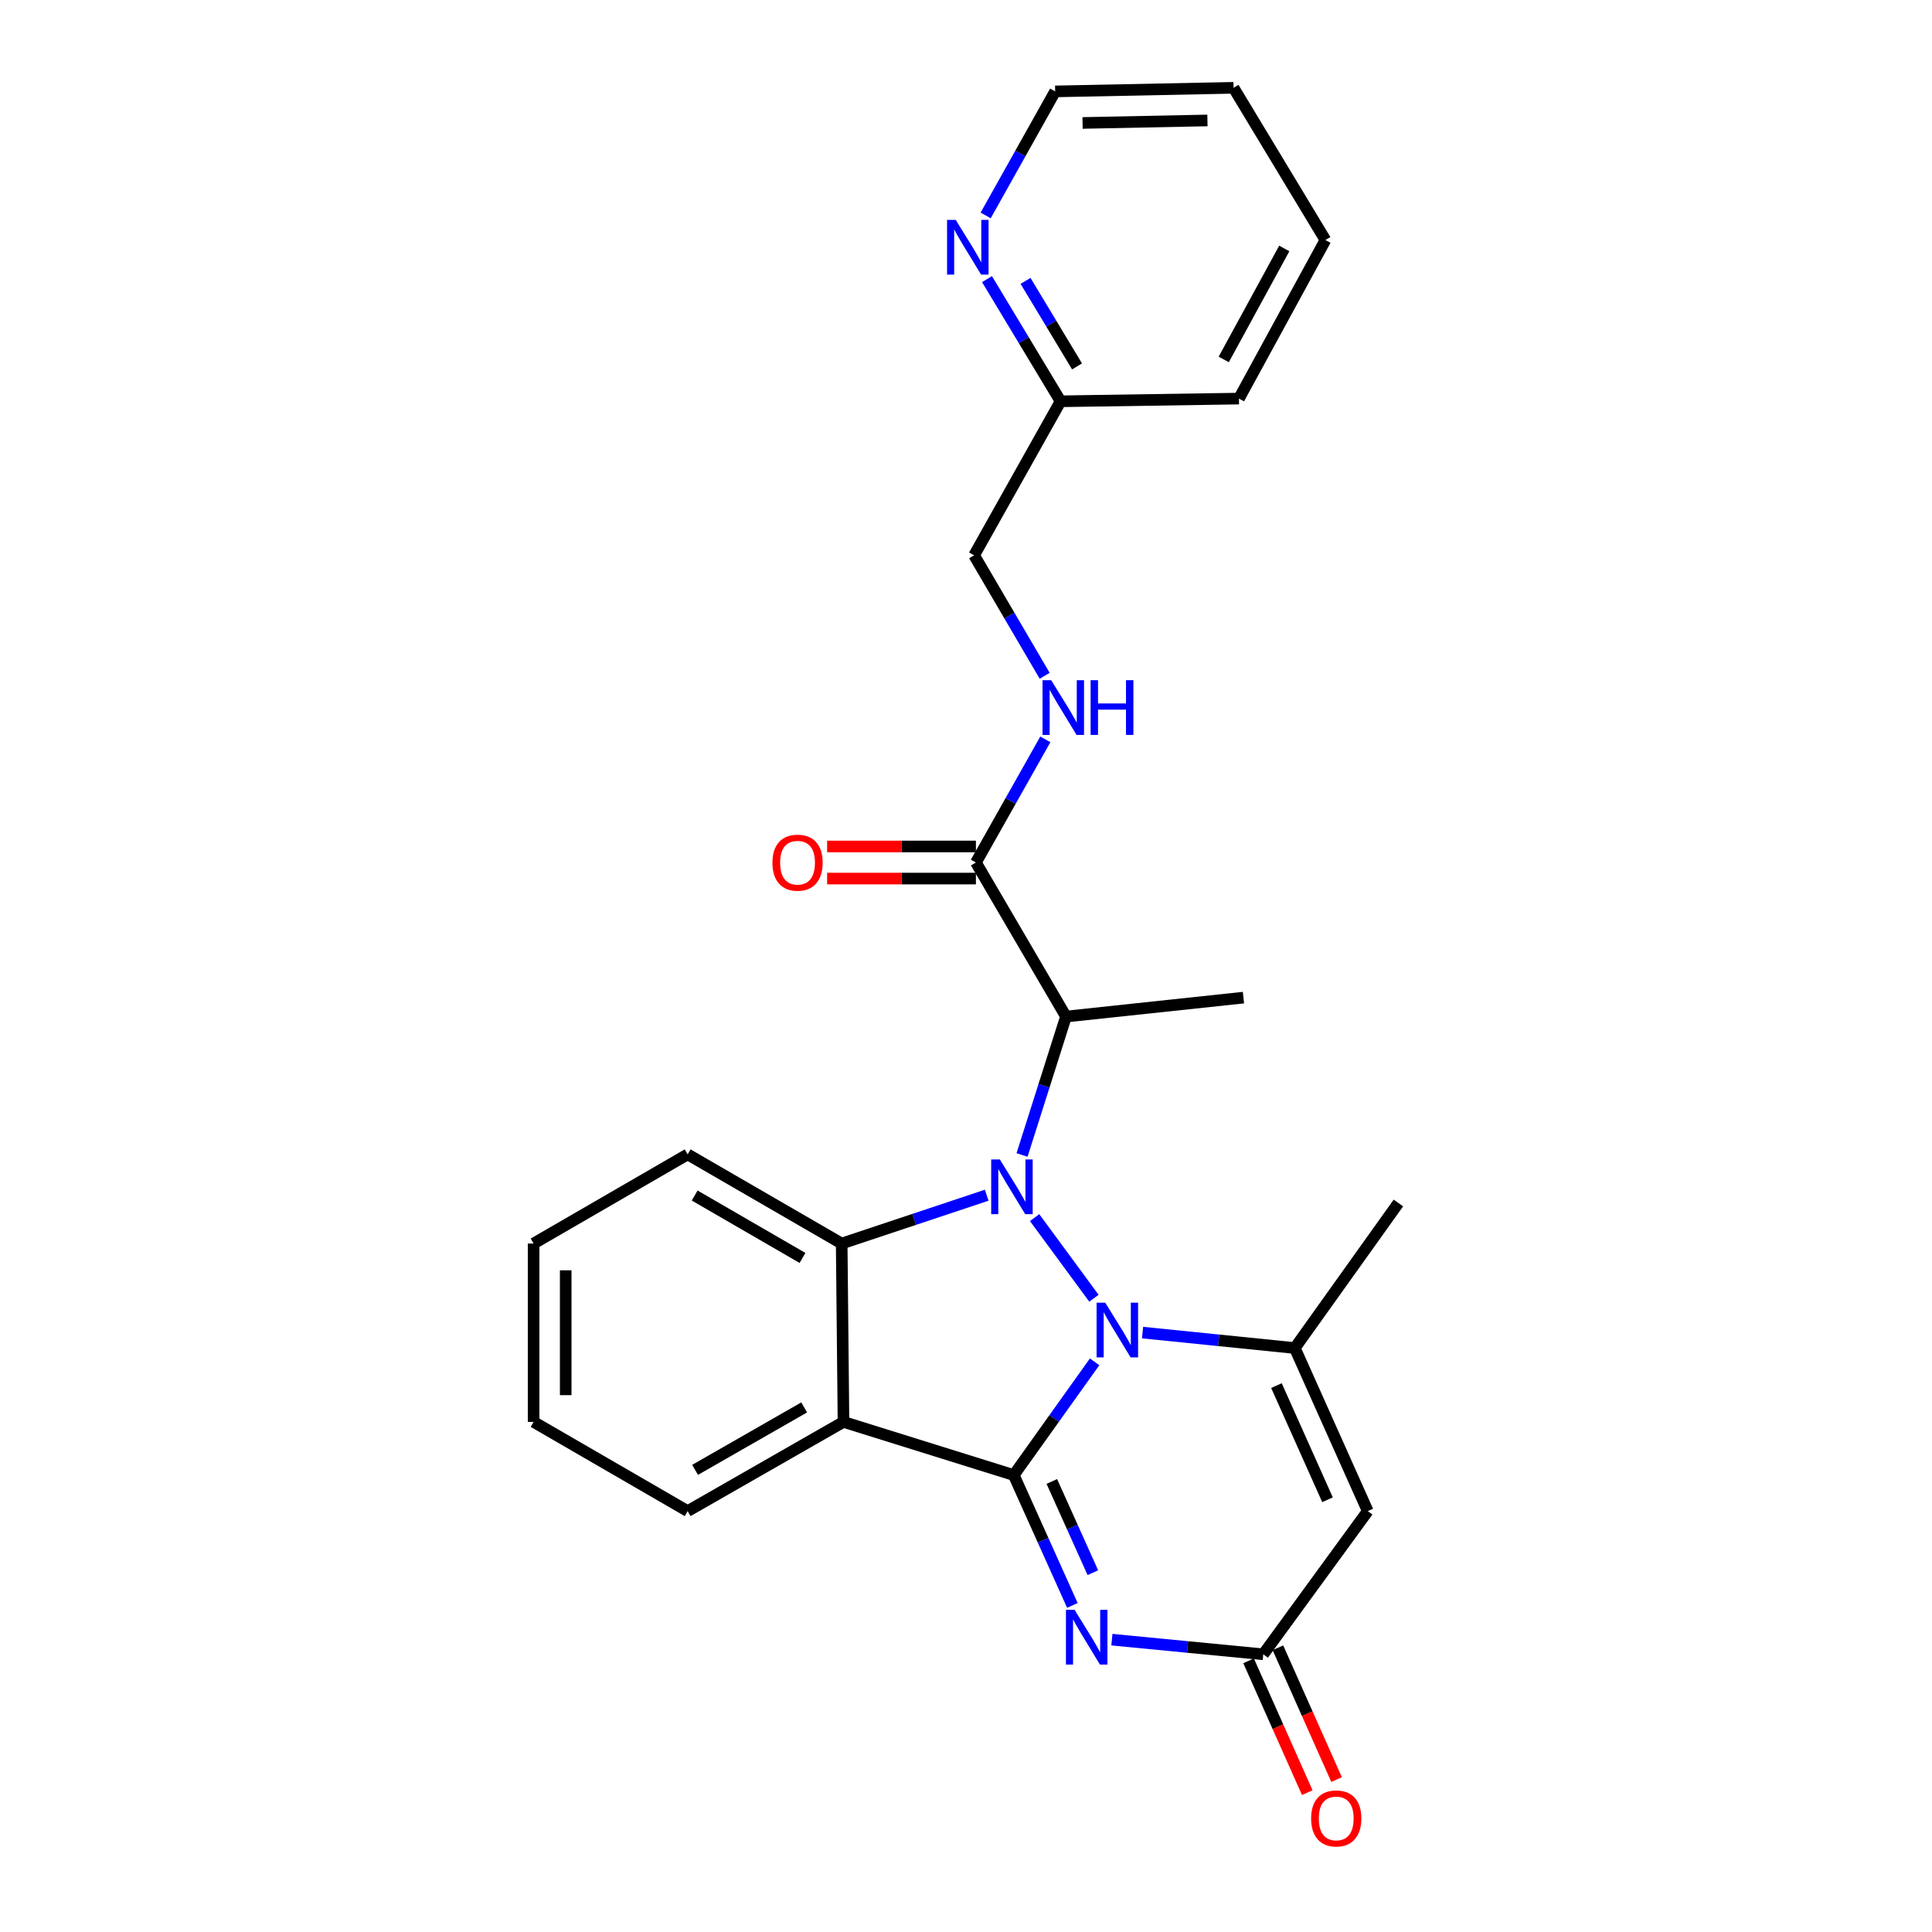 <?xml version='1.0' encoding='iso-8859-1'?>
<svg version='1.1' baseProfile='full'
              xmlns='http://www.w3.org/2000/svg'
                      xmlns:rdkit='http://www.rdkit.org/xml'
                      xmlns:xlink='http://www.w3.org/1999/xlink'
                  xml:space='preserve'
width='1000px' height='1000px' viewBox='0 0 1000 1000'>
<!-- END OF HEADER -->
<rect style='opacity:1.0;fill:#FFFFFF;stroke:none' width='1000' height='1000' x='0' y='0'> </rect>
<path class='bond-0' d='M 566.57,704.888 L 545.644,734.19' style='fill:none;fill-rule:evenodd;stroke:#0000FF;stroke-width:6px;stroke-linecap:butt;stroke-linejoin:miter;stroke-opacity:1' />
<path class='bond-0' d='M 545.644,734.19 L 524.719,763.492' style='fill:none;fill-rule:evenodd;stroke:#000000;stroke-width:6px;stroke-linecap:butt;stroke-linejoin:miter;stroke-opacity:1' />
<path class='bond-1' d='M 566.216,671.961 L 535.514,630.234' style='fill:none;fill-rule:evenodd;stroke:#0000FF;stroke-width:6px;stroke-linecap:butt;stroke-linejoin:miter;stroke-opacity:1' />
<path class='bond-4' d='M 591.377,689.746 L 630.783,693.745' style='fill:none;fill-rule:evenodd;stroke:#0000FF;stroke-width:6px;stroke-linecap:butt;stroke-linejoin:miter;stroke-opacity:1' />
<path class='bond-4' d='M 630.783,693.745 L 670.189,697.744' style='fill:none;fill-rule:evenodd;stroke:#000000;stroke-width:6px;stroke-linecap:butt;stroke-linejoin:miter;stroke-opacity:1' />
<path class='bond-2' d='M 524.719,763.492 L 436.588,735.977' style='fill:none;fill-rule:evenodd;stroke:#000000;stroke-width:6px;stroke-linecap:butt;stroke-linejoin:miter;stroke-opacity:1' />
<path class='bond-3' d='M 524.719,763.492 L 539.893,797.228' style='fill:none;fill-rule:evenodd;stroke:#000000;stroke-width:6px;stroke-linecap:butt;stroke-linejoin:miter;stroke-opacity:1' />
<path class='bond-3' d='M 539.893,797.228 L 555.067,830.963' style='fill:none;fill-rule:evenodd;stroke:#0000FF;stroke-width:6px;stroke-linecap:butt;stroke-linejoin:miter;stroke-opacity:1' />
<path class='bond-3' d='M 544.423,766.797 L 555.045,790.412' style='fill:none;fill-rule:evenodd;stroke:#000000;stroke-width:6px;stroke-linecap:butt;stroke-linejoin:miter;stroke-opacity:1' />
<path class='bond-3' d='M 555.045,790.412 L 565.667,814.027' style='fill:none;fill-rule:evenodd;stroke:#0000FF;stroke-width:6px;stroke-linecap:butt;stroke-linejoin:miter;stroke-opacity:1' />
<path class='bond-5' d='M 510.715,618.637 L 473.185,631.146' style='fill:none;fill-rule:evenodd;stroke:#0000FF;stroke-width:6px;stroke-linecap:butt;stroke-linejoin:miter;stroke-opacity:1' />
<path class='bond-5' d='M 473.185,631.146 L 435.655,643.655' style='fill:none;fill-rule:evenodd;stroke:#000000;stroke-width:6px;stroke-linecap:butt;stroke-linejoin:miter;stroke-opacity:1' />
<path class='bond-7' d='M 529.007,597.812 L 540.381,561.992' style='fill:none;fill-rule:evenodd;stroke:#0000FF;stroke-width:6px;stroke-linecap:butt;stroke-linejoin:miter;stroke-opacity:1' />
<path class='bond-7' d='M 540.381,561.992 L 551.755,526.171' style='fill:none;fill-rule:evenodd;stroke:#000000;stroke-width:6px;stroke-linecap:butt;stroke-linejoin:miter;stroke-opacity:1' />
<path class='bond-16' d='M 436.588,735.977 L 355.924,782.147' style='fill:none;fill-rule:evenodd;stroke:#000000;stroke-width:6px;stroke-linecap:butt;stroke-linejoin:miter;stroke-opacity:1' />
<path class='bond-16' d='M 416.234,728.482 L 359.77,760.802' style='fill:none;fill-rule:evenodd;stroke:#000000;stroke-width:6px;stroke-linecap:butt;stroke-linejoin:miter;stroke-opacity:1' />
<path class='bond-26' d='M 436.588,735.977 L 435.655,643.655' style='fill:none;fill-rule:evenodd;stroke:#000000;stroke-width:6px;stroke-linecap:butt;stroke-linejoin:miter;stroke-opacity:1' />
<path class='bond-27' d='M 575.506,848.685 L 614.683,852.476' style='fill:none;fill-rule:evenodd;stroke:#0000FF;stroke-width:6px;stroke-linecap:butt;stroke-linejoin:miter;stroke-opacity:1' />
<path class='bond-27' d='M 614.683,852.476 L 653.861,856.266' style='fill:none;fill-rule:evenodd;stroke:#000000;stroke-width:6px;stroke-linecap:butt;stroke-linejoin:miter;stroke-opacity:1' />
<path class='bond-6' d='M 670.189,697.744 L 707.95,782.147' style='fill:none;fill-rule:evenodd;stroke:#000000;stroke-width:6px;stroke-linecap:butt;stroke-linejoin:miter;stroke-opacity:1' />
<path class='bond-6' d='M 660.687,717.19 L 687.12,776.272' style='fill:none;fill-rule:evenodd;stroke:#000000;stroke-width:6px;stroke-linecap:butt;stroke-linejoin:miter;stroke-opacity:1' />
<path class='bond-17' d='M 670.189,697.744 L 723.808,622.674' style='fill:none;fill-rule:evenodd;stroke:#000000;stroke-width:6px;stroke-linecap:butt;stroke-linejoin:miter;stroke-opacity:1' />
<path class='bond-18' d='M 435.655,643.655 L 355.924,597.503' style='fill:none;fill-rule:evenodd;stroke:#000000;stroke-width:6px;stroke-linecap:butt;stroke-linejoin:miter;stroke-opacity:1' />
<path class='bond-18' d='M 415.372,651.111 L 359.56,618.805' style='fill:none;fill-rule:evenodd;stroke:#000000;stroke-width:6px;stroke-linecap:butt;stroke-linejoin:miter;stroke-opacity:1' />
<path class='bond-8' d='M 707.95,782.147 L 653.861,856.266' style='fill:none;fill-rule:evenodd;stroke:#000000;stroke-width:6px;stroke-linecap:butt;stroke-linejoin:miter;stroke-opacity:1' />
<path class='bond-9' d='M 551.755,526.171 L 505.132,446.439' style='fill:none;fill-rule:evenodd;stroke:#000000;stroke-width:6px;stroke-linecap:butt;stroke-linejoin:miter;stroke-opacity:1' />
<path class='bond-19' d='M 551.755,526.171 L 643.606,516.368' style='fill:none;fill-rule:evenodd;stroke:#000000;stroke-width:6px;stroke-linecap:butt;stroke-linejoin:miter;stroke-opacity:1' />
<path class='bond-11' d='M 646.271,859.644 L 661.453,893.755' style='fill:none;fill-rule:evenodd;stroke:#000000;stroke-width:6px;stroke-linecap:butt;stroke-linejoin:miter;stroke-opacity:1' />
<path class='bond-11' d='M 661.453,893.755 L 676.635,927.866' style='fill:none;fill-rule:evenodd;stroke:#FF0000;stroke-width:6px;stroke-linecap:butt;stroke-linejoin:miter;stroke-opacity:1' />
<path class='bond-11' d='M 661.45,852.888 L 676.632,886.999' style='fill:none;fill-rule:evenodd;stroke:#000000;stroke-width:6px;stroke-linecap:butt;stroke-linejoin:miter;stroke-opacity:1' />
<path class='bond-11' d='M 676.632,886.999 L 691.814,921.11' style='fill:none;fill-rule:evenodd;stroke:#FF0000;stroke-width:6px;stroke-linecap:butt;stroke-linejoin:miter;stroke-opacity:1' />
<path class='bond-10' d='M 505.132,446.439 L 523.102,414.564' style='fill:none;fill-rule:evenodd;stroke:#000000;stroke-width:6px;stroke-linecap:butt;stroke-linejoin:miter;stroke-opacity:1' />
<path class='bond-10' d='M 523.102,414.564 L 541.071,382.689' style='fill:none;fill-rule:evenodd;stroke:#0000FF;stroke-width:6px;stroke-linecap:butt;stroke-linejoin:miter;stroke-opacity:1' />
<path class='bond-13' d='M 505.132,438.132 L 466.625,438.132' style='fill:none;fill-rule:evenodd;stroke:#000000;stroke-width:6px;stroke-linecap:butt;stroke-linejoin:miter;stroke-opacity:1' />
<path class='bond-13' d='M 466.625,438.132 L 428.118,438.132' style='fill:none;fill-rule:evenodd;stroke:#FF0000;stroke-width:6px;stroke-linecap:butt;stroke-linejoin:miter;stroke-opacity:1' />
<path class='bond-13' d='M 505.132,454.746 L 466.625,454.746' style='fill:none;fill-rule:evenodd;stroke:#000000;stroke-width:6px;stroke-linecap:butt;stroke-linejoin:miter;stroke-opacity:1' />
<path class='bond-13' d='M 466.625,454.746 L 428.118,454.746' style='fill:none;fill-rule:evenodd;stroke:#FF0000;stroke-width:6px;stroke-linecap:butt;stroke-linejoin:miter;stroke-opacity:1' />
<path class='bond-14' d='M 540.72,349.785 L 522.46,318.611' style='fill:none;fill-rule:evenodd;stroke:#0000FF;stroke-width:6px;stroke-linecap:butt;stroke-linejoin:miter;stroke-opacity:1' />
<path class='bond-14' d='M 522.46,318.611 L 504.2,287.437' style='fill:none;fill-rule:evenodd;stroke:#000000;stroke-width:6px;stroke-linecap:butt;stroke-linejoin:miter;stroke-opacity:1' />
<path class='bond-12' d='M 510.871,144.47 L 529.915,176.088' style='fill:none;fill-rule:evenodd;stroke:#0000FF;stroke-width:6px;stroke-linecap:butt;stroke-linejoin:miter;stroke-opacity:1' />
<path class='bond-12' d='M 529.915,176.088 L 548.958,207.706' style='fill:none;fill-rule:evenodd;stroke:#000000;stroke-width:6px;stroke-linecap:butt;stroke-linejoin:miter;stroke-opacity:1' />
<path class='bond-12' d='M 530.817,145.383 L 544.147,167.515' style='fill:none;fill-rule:evenodd;stroke:#0000FF;stroke-width:6px;stroke-linecap:butt;stroke-linejoin:miter;stroke-opacity:1' />
<path class='bond-12' d='M 544.147,167.515 L 557.477,189.648' style='fill:none;fill-rule:evenodd;stroke:#000000;stroke-width:6px;stroke-linecap:butt;stroke-linejoin:miter;stroke-opacity:1' />
<path class='bond-20' d='M 510.173,111.511 L 528.162,79.41' style='fill:none;fill-rule:evenodd;stroke:#0000FF;stroke-width:6px;stroke-linecap:butt;stroke-linejoin:miter;stroke-opacity:1' />
<path class='bond-20' d='M 528.162,79.41 L 546.152,47.31' style='fill:none;fill-rule:evenodd;stroke:#000000;stroke-width:6px;stroke-linecap:butt;stroke-linejoin:miter;stroke-opacity:1' />
<path class='bond-15' d='M 504.2,287.437 L 548.958,207.706' style='fill:none;fill-rule:evenodd;stroke:#000000;stroke-width:6px;stroke-linecap:butt;stroke-linejoin:miter;stroke-opacity:1' />
<path class='bond-21' d='M 548.958,207.706 L 641.28,206.312' style='fill:none;fill-rule:evenodd;stroke:#000000;stroke-width:6px;stroke-linecap:butt;stroke-linejoin:miter;stroke-opacity:1' />
<path class='bond-22' d='M 355.924,782.147 L 276.192,735.977' style='fill:none;fill-rule:evenodd;stroke:#000000;stroke-width:6px;stroke-linecap:butt;stroke-linejoin:miter;stroke-opacity:1' />
<path class='bond-23' d='M 355.924,597.503 L 276.192,643.655' style='fill:none;fill-rule:evenodd;stroke:#000000;stroke-width:6px;stroke-linecap:butt;stroke-linejoin:miter;stroke-opacity:1' />
<path class='bond-29' d='M 546.152,47.31 L 638.483,45.455' style='fill:none;fill-rule:evenodd;stroke:#000000;stroke-width:6px;stroke-linecap:butt;stroke-linejoin:miter;stroke-opacity:1' />
<path class='bond-29' d='M 560.335,63.643 L 624.967,62.344' style='fill:none;fill-rule:evenodd;stroke:#000000;stroke-width:6px;stroke-linecap:butt;stroke-linejoin:miter;stroke-opacity:1' />
<path class='bond-25' d='M 641.28,206.312 L 686.038,124.245' style='fill:none;fill-rule:evenodd;stroke:#000000;stroke-width:6px;stroke-linecap:butt;stroke-linejoin:miter;stroke-opacity:1' />
<path class='bond-25' d='M 633.407,186.047 L 664.738,128.6' style='fill:none;fill-rule:evenodd;stroke:#000000;stroke-width:6px;stroke-linecap:butt;stroke-linejoin:miter;stroke-opacity:1' />
<path class='bond-28' d='M 276.192,735.977 L 276.192,643.655' style='fill:none;fill-rule:evenodd;stroke:#000000;stroke-width:6px;stroke-linecap:butt;stroke-linejoin:miter;stroke-opacity:1' />
<path class='bond-28' d='M 292.806,722.128 L 292.806,657.503' style='fill:none;fill-rule:evenodd;stroke:#000000;stroke-width:6px;stroke-linecap:butt;stroke-linejoin:miter;stroke-opacity:1' />
<path class='bond-24' d='M 638.483,45.455 L 686.038,124.245' style='fill:none;fill-rule:evenodd;stroke:#000000;stroke-width:6px;stroke-linecap:butt;stroke-linejoin:miter;stroke-opacity:1' />
<path  class='atom-0' d='M 572.069 674.262
L 581.349 689.262
Q 582.269 690.742, 583.749 693.422
Q 585.229 696.102, 585.309 696.262
L 585.309 674.262
L 589.069 674.262
L 589.069 702.582
L 585.189 702.582
L 575.229 686.182
Q 574.069 684.262, 572.829 682.062
Q 571.629 679.862, 571.269 679.182
L 571.269 702.582
L 567.589 702.582
L 567.589 674.262
L 572.069 674.262
' fill='#0000FF'/>
<path  class='atom-2' d='M 517.517 600.124
L 526.797 615.124
Q 527.717 616.604, 529.197 619.284
Q 530.677 621.964, 530.757 622.124
L 530.757 600.124
L 534.517 600.124
L 534.517 628.444
L 530.637 628.444
L 520.677 612.044
Q 519.517 610.124, 518.277 607.924
Q 517.077 605.724, 516.717 605.044
L 516.717 628.444
L 513.037 628.444
L 513.037 600.124
L 517.517 600.124
' fill='#0000FF'/>
<path  class='atom-4' d='M 556.211 833.264
L 565.491 848.264
Q 566.411 849.744, 567.891 852.424
Q 569.371 855.104, 569.451 855.264
L 569.451 833.264
L 573.211 833.264
L 573.211 861.584
L 569.331 861.584
L 559.371 845.184
Q 558.211 843.264, 556.971 841.064
Q 555.771 838.864, 555.411 838.184
L 555.411 861.584
L 551.731 861.584
L 551.731 833.264
L 556.211 833.264
' fill='#0000FF'/>
<path  class='atom-11' d='M 544.092 352.067
L 553.372 367.067
Q 554.292 368.547, 555.772 371.227
Q 557.252 373.907, 557.332 374.067
L 557.332 352.067
L 561.092 352.067
L 561.092 380.387
L 557.212 380.387
L 547.252 363.987
Q 546.092 362.067, 544.852 359.867
Q 543.652 357.667, 543.292 356.987
L 543.292 380.387
L 539.612 380.387
L 539.612 352.067
L 544.092 352.067
' fill='#0000FF'/>
<path  class='atom-11' d='M 564.492 352.067
L 568.332 352.067
L 568.332 364.107
L 582.812 364.107
L 582.812 352.067
L 586.652 352.067
L 586.652 380.387
L 582.812 380.387
L 582.812 367.307
L 568.332 367.307
L 568.332 380.387
L 564.492 380.387
L 564.492 352.067
' fill='#0000FF'/>
<path  class='atom-12' d='M 678.631 941.21
Q 678.631 934.41, 681.991 930.61
Q 685.351 926.81, 691.631 926.81
Q 697.911 926.81, 701.271 930.61
Q 704.631 934.41, 704.631 941.21
Q 704.631 948.09, 701.231 952.01
Q 697.831 955.89, 691.631 955.89
Q 685.391 955.89, 681.991 952.01
Q 678.631 948.13, 678.631 941.21
M 691.631 952.69
Q 695.951 952.69, 698.271 949.81
Q 700.631 946.89, 700.631 941.21
Q 700.631 935.65, 698.271 932.85
Q 695.951 930.01, 691.631 930.01
Q 687.311 930.01, 684.951 932.81
Q 682.631 935.61, 682.631 941.21
Q 682.631 946.93, 684.951 949.81
Q 687.311 952.69, 691.631 952.69
' fill='#FF0000'/>
<path  class='atom-13' d='M 494.681 113.823
L 503.961 128.823
Q 504.881 130.303, 506.361 132.983
Q 507.841 135.663, 507.921 135.823
L 507.921 113.823
L 511.681 113.823
L 511.681 142.143
L 507.801 142.143
L 497.841 125.743
Q 496.681 123.823, 495.441 121.623
Q 494.241 119.423, 493.881 118.743
L 493.881 142.143
L 490.201 142.143
L 490.201 113.823
L 494.681 113.823
' fill='#0000FF'/>
<path  class='atom-14' d='M 399.81 446.519
Q 399.81 439.719, 403.17 435.919
Q 406.53 432.119, 412.81 432.119
Q 419.09 432.119, 422.45 435.919
Q 425.81 439.719, 425.81 446.519
Q 425.81 453.399, 422.41 457.319
Q 419.01 461.199, 412.81 461.199
Q 406.57 461.199, 403.17 457.319
Q 399.81 453.439, 399.81 446.519
M 412.81 457.999
Q 417.13 457.999, 419.45 455.119
Q 421.81 452.199, 421.81 446.519
Q 421.81 440.959, 419.45 438.159
Q 417.13 435.319, 412.81 435.319
Q 408.49 435.319, 406.13 438.119
Q 403.81 440.919, 403.81 446.519
Q 403.81 452.239, 406.13 455.119
Q 408.49 457.999, 412.81 457.999
' fill='#FF0000'/>
</svg>
